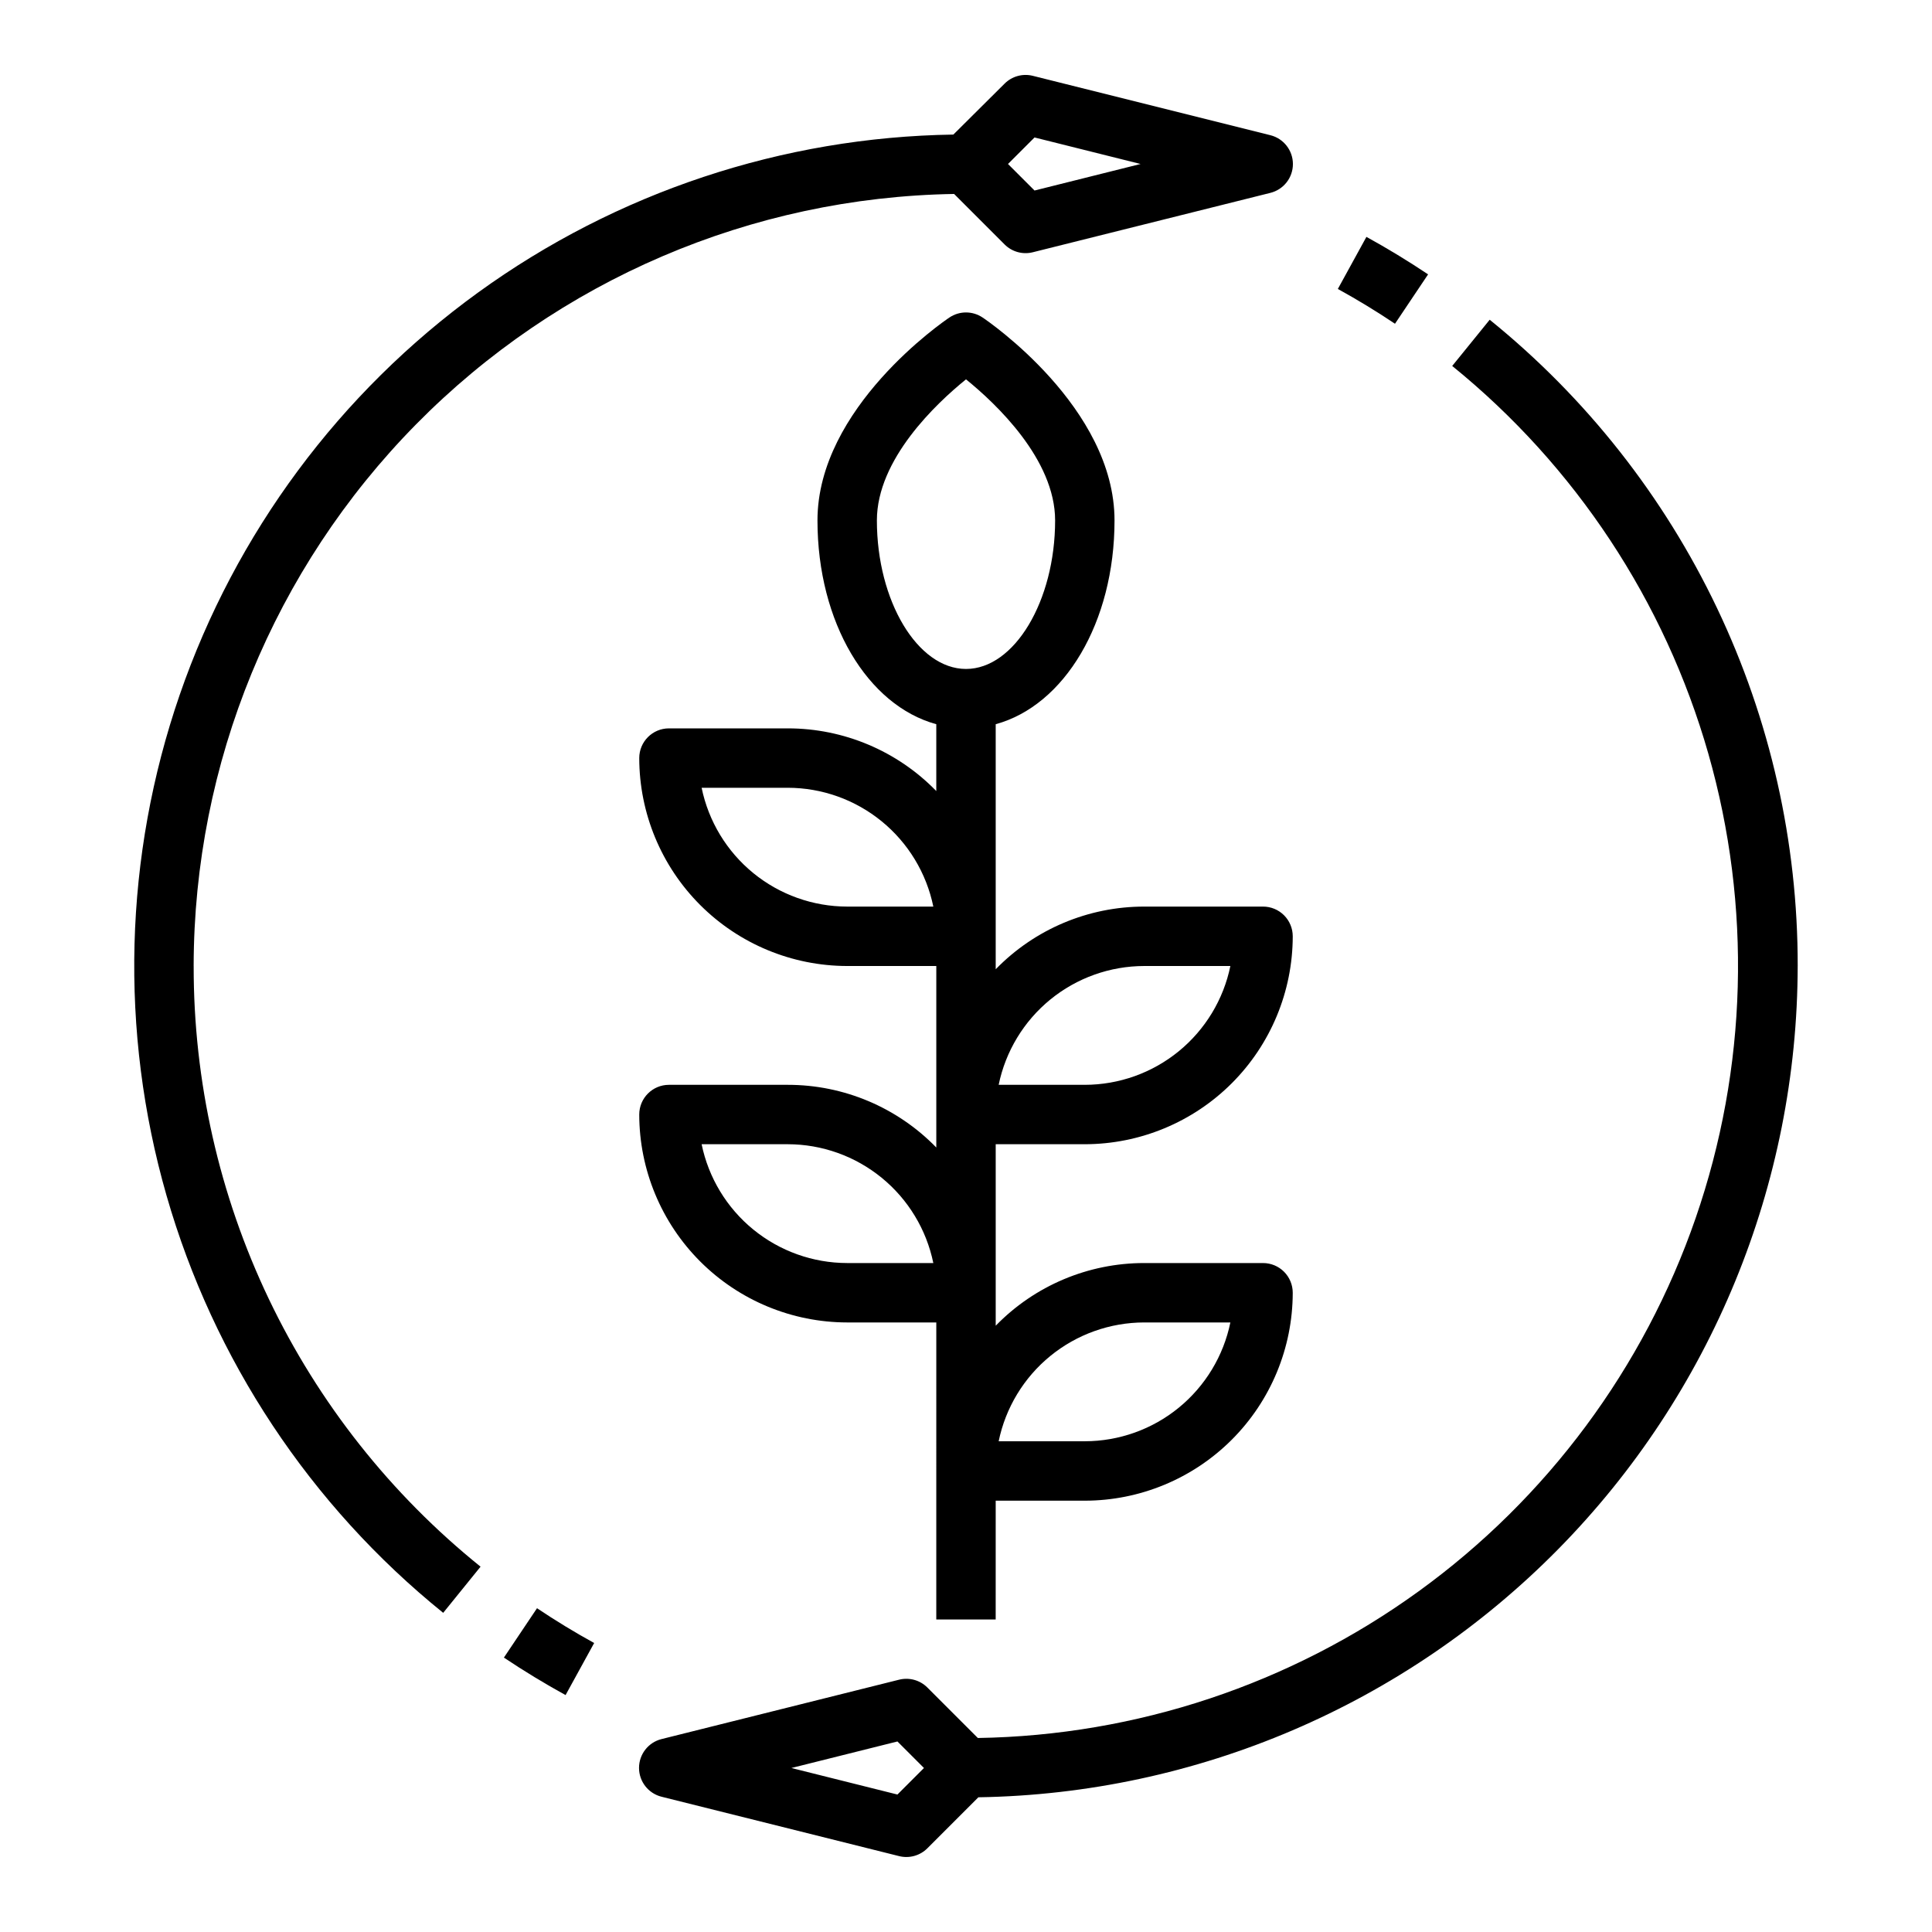 <?xml version="1.0" encoding="UTF-8"?>
<!-- Uploaded to: SVG Repo, www.svgrepo.com, Generator: SVG Repo Mixer Tools -->
<svg fill="#000000" width="800px" height="800px" version="1.1" viewBox="144 144 512 512" xmlns="http://www.w3.org/2000/svg">
 <g>
  <path d="m195.32 400c0.07-53.715 21.227-105.25 58.918-143.52 37.691-38.266 88.902-60.199 142.61-61.078l13.383 13.383-0.004-0.004c1.957 1.957 4.793 2.742 7.473 2.07l62.977-15.742c3.5-0.879 5.957-4.023 5.957-7.637 0-3.609-2.457-6.758-5.957-7.637l-62.977-15.742c-2.68-0.668-5.516 0.117-7.473 2.07l-13.578 13.5c-45.285 0.676-89.266 15.289-125.95 41.855-36.684 26.562-64.293 63.785-79.07 106.6-14.777 42.816-16 89.145-3.508 132.68 12.496 43.535 38.098 82.164 73.328 110.62l9.902-12.234 0.004 0.004c-23.781-19.152-42.957-43.402-56.117-70.953-13.156-27.555-19.961-57.711-19.914-88.242zm222.84-219.57 28.102 7.027-28.102 7.031-7.031-7.031z"/>
  <path d="m277.54 583.28c5.297 3.543 10.793 6.887 16.344 9.934l7.574-13.801c-5.141-2.824-10.234-5.926-15.145-9.219z"/>
  <path d="m620.41 400c0.039-32.832-7.269-65.254-21.395-94.887-14.125-29.637-34.703-55.734-60.23-76.379l-9.934 12.25c32.637 26.469 56.332 62.34 67.875 102.74 11.539 40.406 10.367 83.383-3.363 123.09-13.73 39.715-39.352 74.238-73.383 98.887-34.031 24.648-74.824 38.227-116.84 38.887l-13.383-13.383c-1.953-1.953-4.789-2.738-7.473-2.07l-62.977 15.742c-3.5 0.879-5.957 4.027-5.957 7.637s2.457 6.758 5.957 7.637l62.977 15.742c2.684 0.668 5.519-0.117 7.473-2.07l13.523-13.523c57.848-0.918 113.02-24.523 153.64-65.73 40.609-41.207 63.41-96.719 63.488-154.57zm-238.58 219.57-28.102-7.031 28.102-7.031 7.031 7.031z"/>
  <path d="m522.46 216.71c-5.297-3.543-10.793-6.887-16.344-9.934l-7.574 13.801c5.141 2.824 10.234 5.926 15.145 9.219z"/>
  <path d="m478.72 478.72h-31.488c-14.824-0.008-29.023 5.984-39.359 16.609v-48.098h23.617c14.609-0.016 28.613-5.828 38.945-16.156 10.328-10.332 16.141-24.34 16.156-38.949 0-2.086-0.828-4.09-2.305-5.566-1.477-1.477-3.481-2.305-5.566-2.305h-31.488c-14.824-0.008-29.023 5.984-39.359 16.609v-64.941c18.184-4.961 31.488-26.922 31.488-54.004 0-29.914-33.535-52.82-34.953-53.766-2.664-1.801-6.152-1.801-8.816 0-1.418 0.945-34.953 23.852-34.953 53.766 0 27.078 13.305 49.043 31.488 54.004v17.711c-10.336-10.629-24.535-16.617-39.359-16.609h-31.488c-4.348 0-7.871 3.523-7.871 7.871 0.016 14.609 5.828 28.617 16.156 38.945 10.332 10.332 24.34 16.141 38.949 16.16h23.617v48.098h-0.004c-10.336-10.629-24.535-16.621-39.359-16.609h-31.488c-4.348 0-7.871 3.523-7.871 7.871 0.016 14.609 5.828 28.613 16.156 38.945 10.332 10.332 24.34 16.141 38.949 16.156h23.617l-0.004 78.723h15.742l0.004-31.488h23.617c14.609-0.016 28.613-5.828 38.945-16.16 10.328-10.328 16.141-24.336 16.156-38.945 0-2.086-0.828-4.09-2.305-5.566-1.477-1.477-3.481-2.305-5.566-2.305zm-31.488-78.719h22.828c-1.824 8.883-6.66 16.867-13.688 22.602-7.023 5.734-15.812 8.875-24.883 8.887h-22.832c1.828-8.887 6.664-16.867 13.688-22.605 7.027-5.734 15.816-8.871 24.887-8.883zm-78.719-15.746c-9.07-0.012-17.859-3.148-24.887-8.883-7.027-5.738-11.859-13.719-13.688-22.605h22.828c9.07 0.012 17.859 3.148 24.887 8.887 7.027 5.734 11.859 13.719 13.688 22.602zm0 94.465c-9.07-0.012-17.859-3.148-24.887-8.887-7.027-5.734-11.859-13.719-13.688-22.602h22.828c9.07 0.012 17.859 3.148 24.887 8.887 7.027 5.734 11.859 13.719 13.688 22.602zm31.488-157.44c-12.832 0-23.617-18.027-23.617-39.359 0-16.215 15.742-31.016 23.617-37.391 7.871 6.375 23.617 21.176 23.617 37.391-0.004 21.332-10.789 39.359-23.617 39.359zm31.488 204.67h-22.832c1.828-8.883 6.664-16.867 13.688-22.602 7.027-5.734 15.816-8.875 24.887-8.887h22.828c-1.824 8.887-6.66 16.867-13.688 22.605-7.023 5.734-15.812 8.871-24.883 8.883z"/>
 </g>
</svg>
